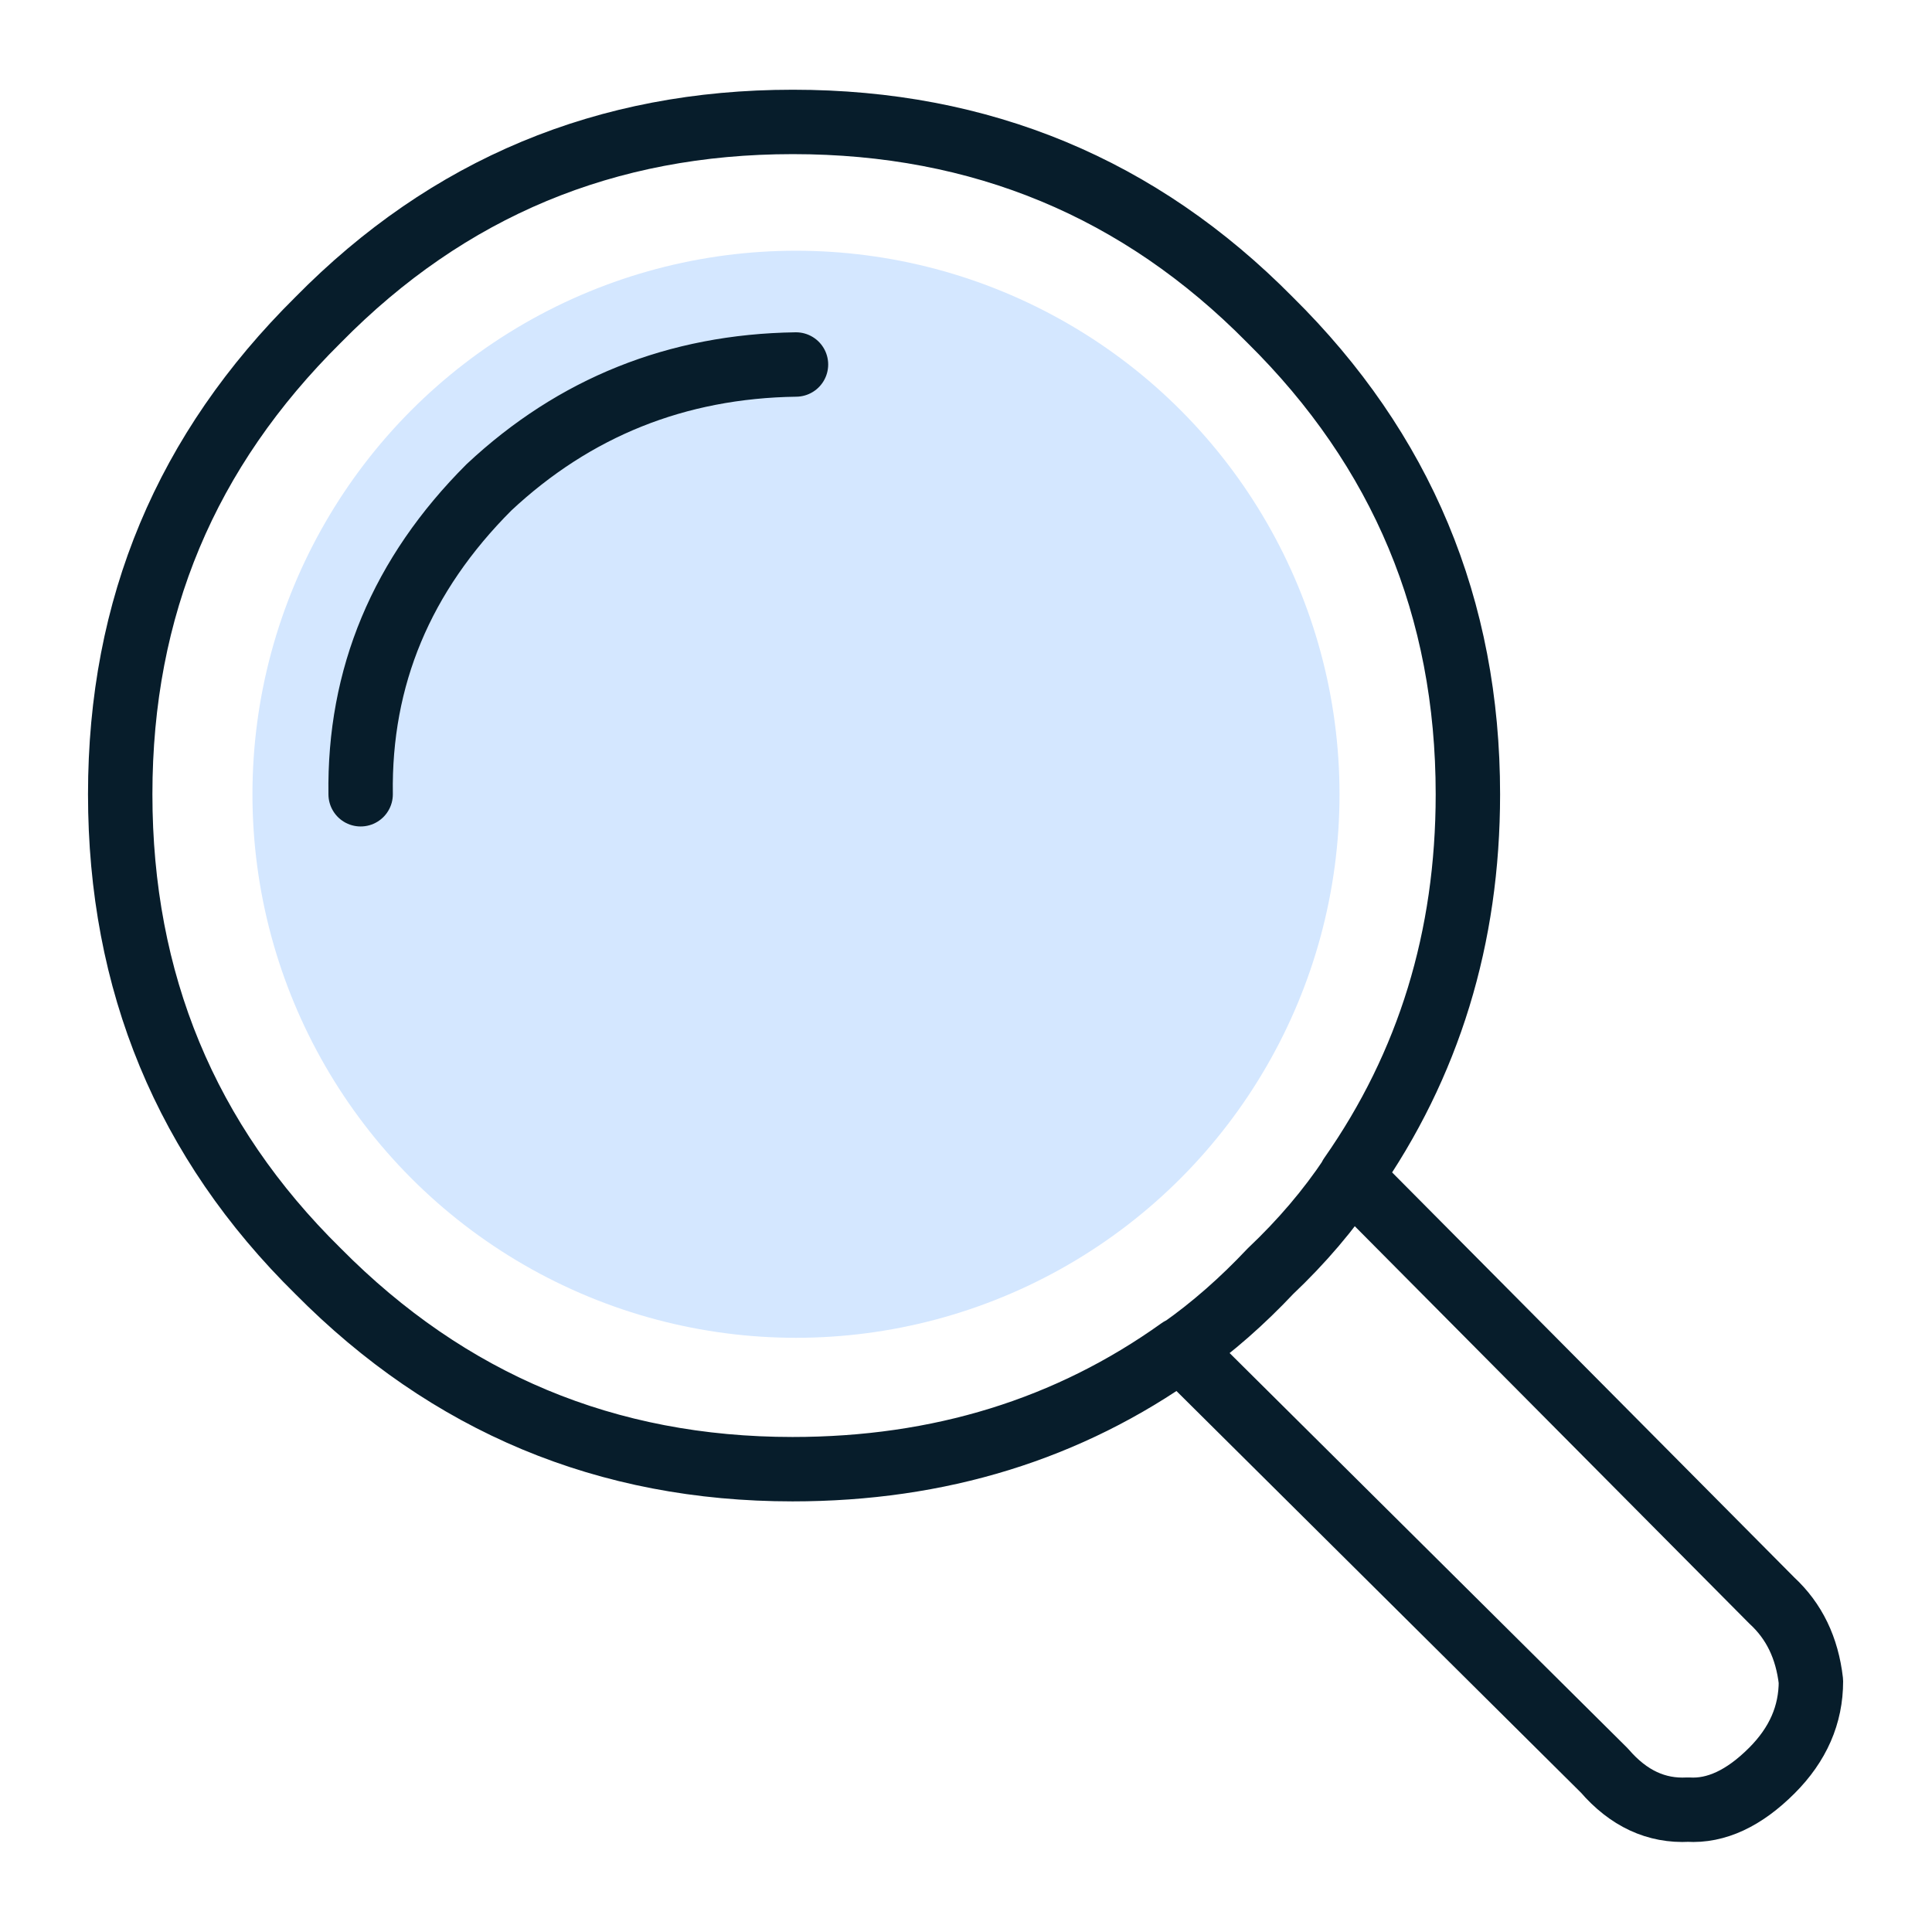 <?xml version="1.0" encoding="UTF-8"?>
<svg id="Layer_1" data-name="Layer 1" xmlns="http://www.w3.org/2000/svg" width="45" height="45" viewBox="0 0 45 45">
  <defs>
    <style>
      .cls-1 {
        fill: none;
        fill-rule: evenodd;
        stroke: #071d2b;
        stroke-linecap: round;
        stroke-linejoin: round;
        stroke-width: 1.5px;
      }

      .cls-2 {
        fill: #d4e7ff;
        stroke-width: 0px;
      }
    </style>
  </defs>
  <circle class="cls-2" cx="18.54" cy="18.5" r="12.66"/>
  <path class="cls-1" d="M18.47,2.84c4.38,0,8.08,1.54,11.11,4.61,3.07,3.03,4.61,6.71,4.61,11.05,0,3.34-.91,6.3-2.73,8.9l9.81,9.88c.52.48.82,1.1.91,1.88,0,.78-.3,1.47-.91,2.08-.65.65-1.3.95-1.95.91-.74.04-1.39-.26-1.95-.91l-9.88-9.81c-2.6,1.86-5.61,2.79-9.03,2.79-4.33,0-8.01-1.54-11.05-4.61-3.08-3.03-4.61-6.74-4.61-11.11s1.54-8.01,4.61-11.05c3.03-3.08,6.71-4.61,11.05-4.61ZM31.47,27.4c-.52.78-1.15,1.52-1.88,2.21-.65.69-1.34,1.3-2.08,1.82M8.4,18.5c-.04-2.73.95-5.11,2.99-7.15,1.99-1.86,4.37-2.82,7.15-2.86"/>
</svg>